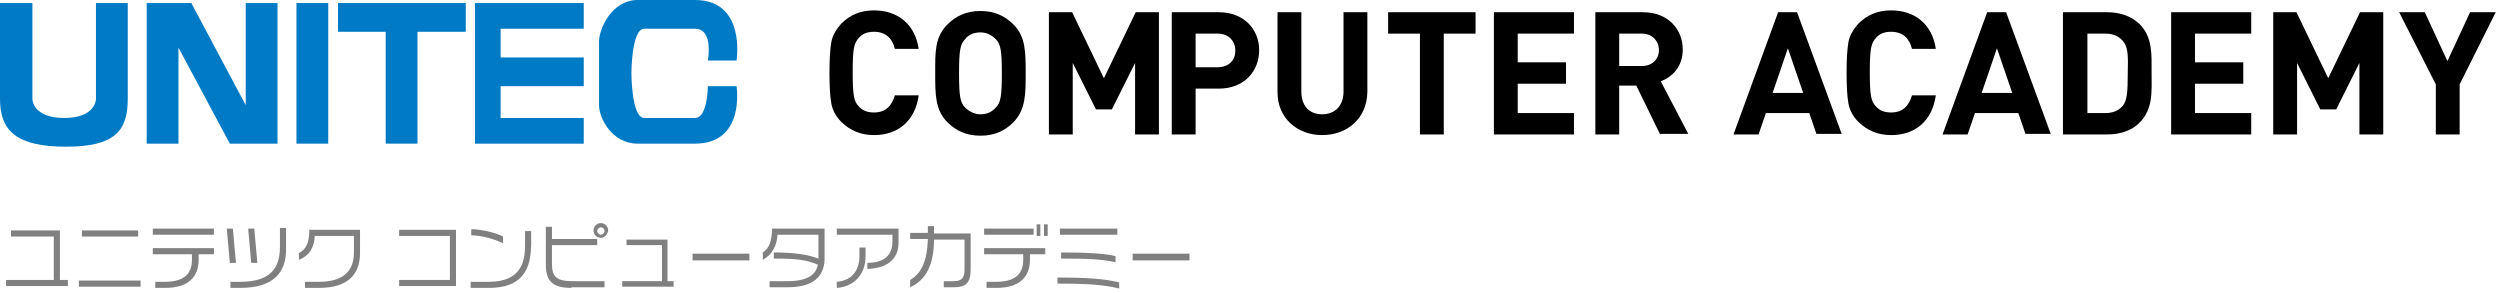 <svg enable-background="new 0 0 409 48" height="48" viewBox="0 0 409 48" width="409" xmlns="http://www.w3.org/2000/svg"><path d="m15.7.5v15.7s0 3.1-5.2 3.1-5.2-3.1-5.2-3.1v-15.7h-5.3v15.7c0 5.2 2.7 7.8 10.8 7.8 8 0 10.1-2.6 10.1-7.8 0-2.1 0-15.7 0-15.7z" fill="#007ac5"/><path d="m24 23.5h5.2v-15.7l8.4 15.7h7.8v-23h-5.2v16.7l-8.9-16.7h-7.3z" fill="#007ac5"/><path d="m48.5.5h5.2v23h-5.2z" fill="#007ac5"/><path d="m55.3.5v4.7h7.8v18.3h5.2v-18.3h7.9v-4.7z" fill="#007ac5"/><path d="m95.5 4.7v-4.2h-13.6-1-3.2v23h3.2 1 13.6v-4.2h-13.6v-5.2h13.6v-4.7h-13.6v-4.7z" fill="#007ac5"/><path d="m115.8 14.1s0 5.2-2.1 5.2c-1 0-6.3 0-8.3 0-2.1 0-2.1-7.3-2.1-7.3s0-7.3 2.1-7.3h8.3c3.1 0 2.1 5.2 2.1 5.2h4.7s1.6-9.9-6.8-9.9c-5.2 0-8 0-9.4 0-4.2 0-6.3 4.7-6.3 6.8v5.2s0 3.1 0 5.2 2.1 6.3 6.3 6.3h9.4c8.3 0 6.8-9.4 6.8-9.4z" fill="#007ac5"/><path d="m143 22.1c-2.1 0-3.9-.7-5.4-2.2-.9-.9-1.4-1.9-1.6-3s-.3-2.8-.3-5 .1-3.8.3-5c.2-1.1.8-2.1 1.6-3 1.5-1.5 3.2-2.2 5.4-2.2 3.8 0 6.7 2.2 7.3 6.3h-3.9c-.4-1.7-1.5-2.8-3.4-2.8-1.1 0-1.9.3-2.5 1-.8.9-1 1.8-1 5.6s.2 4.8 1 5.6c.6.7 1.4 1 2.5 1 1.9 0 2.9-1.1 3.4-2.8h3.9c-.6 4.3-3.5 6.5-7.3 6.5z"/><path d="m165.8 20c-1.4 1.4-3.1 2.2-5.4 2.2s-4-.8-5.4-2.2c-2-2-2-4.5-2-8 0-3.4-.1-5.9 2-8 1.4-1.4 3.1-2.2 5.4-2.2s4 .8 5.4 2.2c2 2 2 4.5 2 8 0 3.4 0 5.9-2 8zm-2.9-13.6c-.6-.6-1.4-1.1-2.5-1.1s-2 .4-2.5 1.1c-.8.8-1 1.8-1 5.6s.2 4.8 1 5.6c.6.6 1.5 1.1 2.5 1.1 1.1 0 1.9-.4 2.5-1.1.8-.8 1-1.8 1-5.6s-.2-4.8-1-5.6z"/><path d="m185.7 22v-11.7l-3.8 7.6h-2.6l-3.8-7.6v11.7h-3.9v-20h3.8l5.2 10.8 5.2-10.8h3.8v20z"/><path d="m199.4 14.5h-3.8v7.5h-3.9v-20h7.7c4.1 0 6.6 2.8 6.6 6.2s-2.4 6.3-6.6 6.3zm-.2-9h-3.6v5.5h3.6c1.8 0 2.9-1.1 2.9-2.7s-1.1-2.8-2.9-2.8z"/><path d="m216.3 22.1c-4.1 0-7.3-2.8-7.3-7v-13.1h3.9v13c0 2.3 1.3 3.7 3.4 3.7s3.5-1.4 3.5-3.7v-13h3.9v13.1c-.1 4.3-3.3 7-7.4 7z"/><path d="m236.2 5.5v16.5h-3.9v-16.5h-5.2v-3.5h14.3v3.5z"/><path d="m244.4 22v-20h13.1v3.5h-9.2v4.7h7.9v3.5h-7.9v4.8h9.2v3.5z"/><path d="m271.6 22-3.9-8h-2.8v8h-3.9v-20h7.8c4.1 0 6.5 2.8 6.5 6.1 0 2.8-1.7 4.5-3.6 5.2l4.5 8.6h-4.6zm-3-16.5h-3.7v5.3h3.7c1.7 0 2.8-1.1 2.8-2.6s-1.1-2.7-2.8-2.7z"/><path d="m297.2 22-1.2-3.5h-7.1l-1.2 3.5h-4.1l7.3-20h3.1l7.3 19.9h-4.1zm-4.7-14.1-2.5 7.3h5z"/><path d="m309.4 22.1c-2.1 0-3.9-.7-5.4-2.2-.9-.9-1.4-1.9-1.6-3s-.3-2.8-.3-5 .1-3.8.3-5c.2-1.1.8-2.1 1.6-3 1.5-1.5 3.2-2.2 5.4-2.2 3.8 0 6.7 2.2 7.3 6.3h-3.9c-.4-1.7-1.5-2.8-3.4-2.8-1.1 0-1.9.3-2.5 1-.8.9-1 1.8-1 5.6s.2 4.8 1 5.6c.6.7 1.4 1 2.5 1 1.9 0 2.9-1.1 3.4-2.8h3.9c-.6 4.3-3.5 6.5-7.3 6.5z"/><path d="m331.4 22-1.2-3.5h-7.1l-1.2 3.5h-4.1l7.3-20h3.1l7.3 19.9h-4.1zm-4.7-14.1-2.5 7.3h5z"/><path d="m350 20.1c-1.3 1.3-3.2 1.9-5.3 1.9h-7.2v-20h7.2c2.1 0 3.9.6 5.3 1.9 2.2 2.2 2 5 2 8s.3 5.9-2 8.2zm-2.7-13.4c-.7-.8-1.6-1.2-2.9-1.2h-2.9v13h2.9c1.3 0 2.2-.4 2.9-1.2.7-.9.8-2.3.8-5.3.1-3.1 0-4.4-.8-5.3z"/><path d="m355.2 22v-20h13.1v3.5h-9.2v4.7h7.9v3.5h-7.9v4.8h9.2v3.5z"/><path d="m386 22v-11.7l-3.8 7.6h-2.6l-3.8-7.6v11.7h-3.9v-20h3.8l5.2 10.8 5.2-10.8h3.8v20z"/><path d="m402.4 13.8v8.2h-3.9v-8.2l-6-11.8h4.2l3.7 8 3.7-8h4.2z"/><g fill="#808080"><path d="m1 46.8v-1h7.8v-7.1h-7v-1h8v8.1h1.3v1z"/><path d="m12.9 46.9v-1h10.1v1zm.5-8.2v-1h9.2v1z"/><path d="m25 38.4v-1h10v1zm7.5 3.2v.9c0 2.9-1.8 4.6-5.5 4.6h-1.6v-1h1.6c3.1 0 4.4-1.3 4.4-3.6v-.9h-6.4v-1h10v1z"/><path d="m37.6 43-.5-5.6h1l.5 5.6zm1.7 4.1h-1.6v-1h1.6c4.7 0 6.5-2 6.5-5.7v-3.1h1v3.3c.1 4.1-2.2 6.5-7.5 6.5zm1.8-4.1-.5-5.6h1l.5 5.6z"/><path d="m52.2 47.1h-2.3v-1h2.3c3.8 0 5.7-1.6 5.7-4.8v-2.7h-6.4c-.1 1.8-.8 3.2-2.6 3.9v-1.1c1.2-.6 1.7-1.7 1.7-3.8h8.3v3.8c0 3.5-2 5.7-6.7 5.7z"/><path d="m65.3 46.8v-1h8.3v-7.2h-8.3v-1h9.3v9.2z"/><path d="m80 47.1h-3v-1h3c5.4 0 5.9-3.5 5.9-6v-2.3h1v2.2c-.1 2.7-.4 7.1-6.9 7.1zm-2.9-8.6v-1c1.7 0 4.1.6 5.2 1.2v1.1c-1.4-.7-3.6-1.3-5.2-1.3z"/><path d="m93.5 47.1c-3.1 0-4.2-1.1-4.2-3.8v-6.2h1v2h7.4v1h-7.4v3.1c0 2.1.8 2.8 3.4 2.8h5.2v1h-5.4zm4.8-8.2c-.7 0-1.2-.5-1.2-1.2 0-.6.5-1.2 1.2-1.2.6 0 1.2.5 1.2 1.2-.1.7-.6 1.2-1.2 1.2zm0-1.7c-.3 0-.6.3-.6.6s.3.6.6.6.6-.3.6-.6c0-.4-.3-.6-.6-.6z"/><path d="m101.8 46.8v-.8h6.5v-5.9h-5.8v-.9h6.7v6.8h1v.9h-8.4z"/><path d="m113.3 42.6v-1.1h9.3v1.1z"/><path d="m128.8 47h-2.9v-1h2.9c3.4 0 4.7-1.1 5-2.7-1.9-.8-3.5-1-7.2-1v-1c3.6 0 5.7.4 7.3 1 0-.2 0-.3 0-.5v-3.4h-6.7c-.1 1.8-.9 3.3-2.4 4.1v-1.2c1-.6 1.5-1.9 1.5-3.9h8.6v4.5c.1 2.9-1.3 5.1-6.1 5.1z"/><path d="m141.9 44v-1c2.6 0 4.1-1.1 4.1-3.5v-1.1h-9.1v-1h10.1v2.1c.1 2.9-1.9 4.4-5.1 4.5zm-5 3.1v-1c2.5-.2 3.7-1.9 3.7-4.2v-1.4h1v1.5c0 2.8-1.8 4.9-4.7 5.1z"/><path d="m156 47h-1.6v-1h1.6c1.3 0 1.8-.5 1.8-1.9v-4.9h-5c0 4.1-1.3 6.6-3.9 7.8v-1.2c1.9-1.1 2.8-3.2 2.9-6.7h-2.9v-1h2.9v-1.1h1v1.2h6v5.9c0 2.2-.8 2.9-2.8 2.9z"/><path d="m161 38.4v-1h8.1v1zm7.5 3.2v.9c0 2.9-1.8 4.6-5.5 4.6h-1.6v-1h1.6c3.1 0 4.4-1.3 4.4-3.6v-.9h-6.4v-1h10v1zm1.1-3v-1.9h.6v1.9zm1.2 0v-1.9h.6v1.9z"/><path d="m173 46.4v-1c4.6 0 7.7.2 10.1.8v1c-2.5-.6-4.9-.8-10.1-.8zm.4-8v-1h9.4v1zm.2 3.9v-1c4.6 0 7.3.2 8.9.6v1c-2.2-.5-4.7-.6-8.9-.6z"/><path d="m185.3 42.6v-1.1h9.3v1.1z"/></g></svg>
